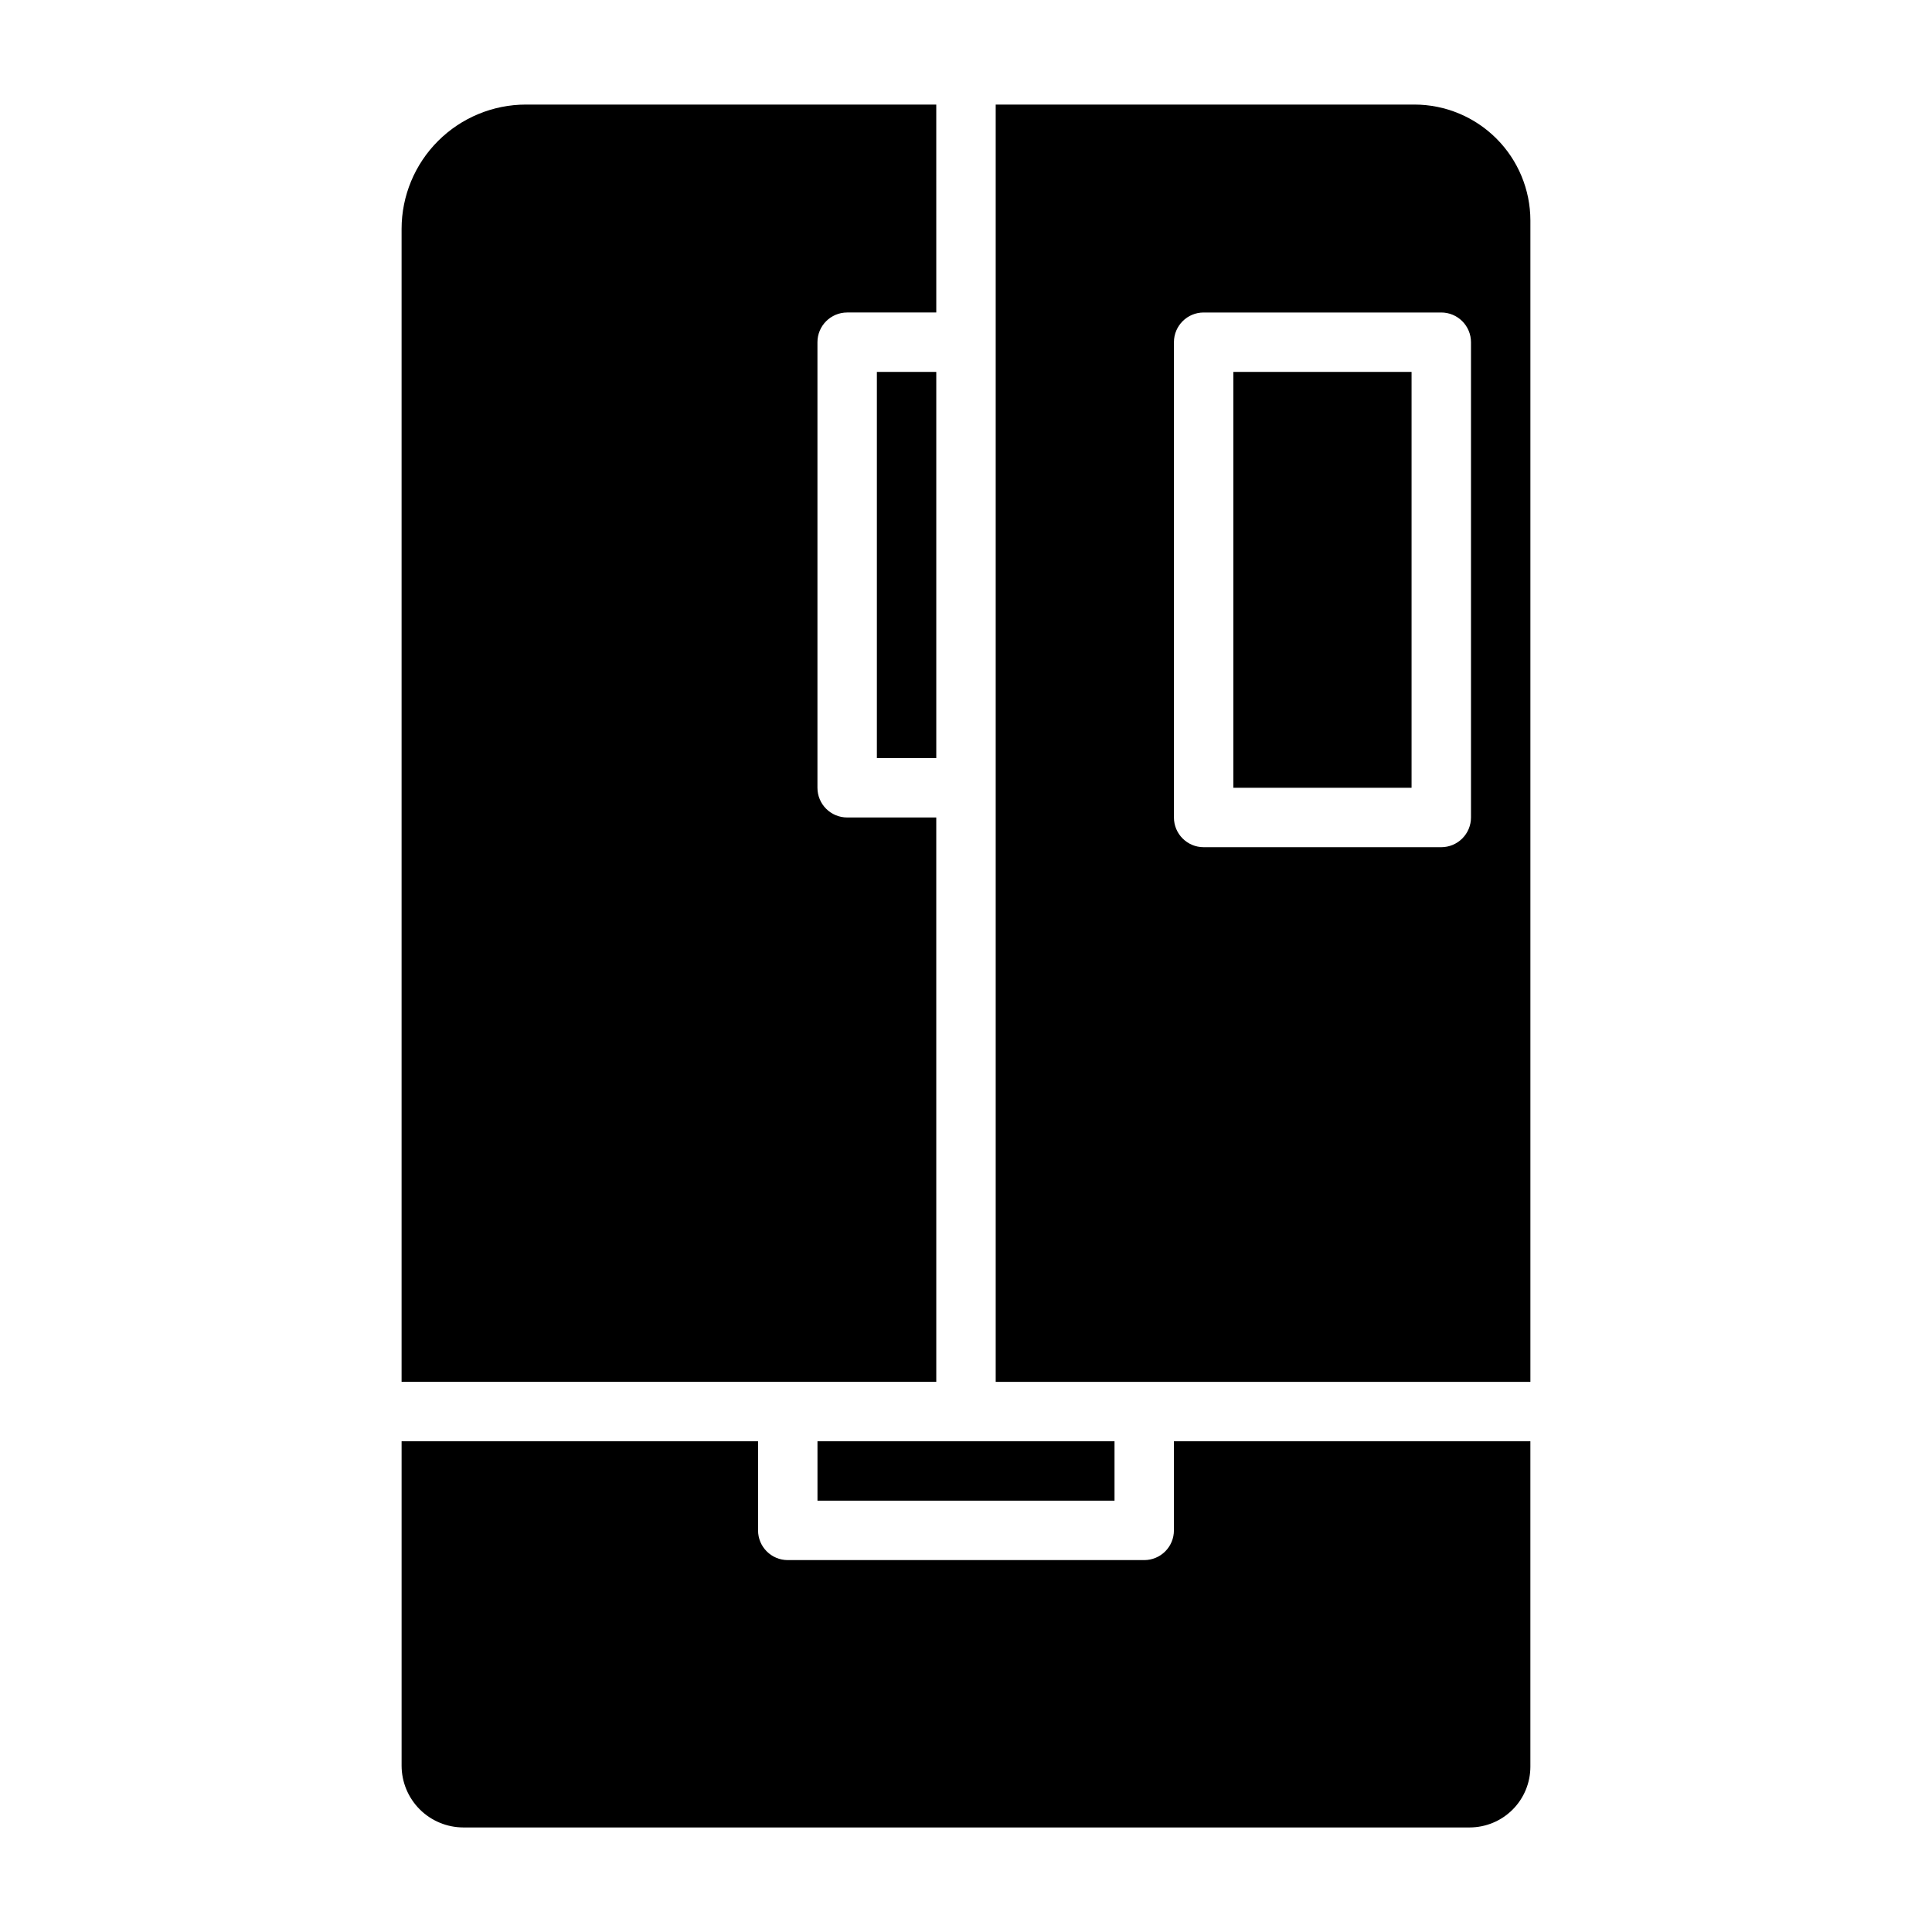 <?xml version="1.0" encoding="UTF-8"?>
<!-- Uploaded to: ICON Repo, www.svgrepo.com, Generator: ICON Repo Mixer Tools -->
<svg fill="#000000" width="800px" height="800px" version="1.1" viewBox="144 144 512 512" xmlns="http://www.w3.org/2000/svg">
 <g>
  <path d="m376.38 242.56h15.742v102.34h-15.742z"/>
  <path d="m360.64 525.95h78.719v15.742h-78.719z"/>
  <path d="m392.12 360.64h-23.613c-4.348 0-7.875-3.523-7.875-7.871v-118.08c0-4.348 3.527-7.875 7.875-7.875h23.617l-0.004-55.102h-108.75c-8.734 0.008-17.109 3.481-23.285 9.656-6.18 6.176-9.652 14.551-9.66 23.285v305.55h141.7z"/>
  <path d="m470.85 242.56h47.23v110.21h-47.23z"/>
  <path d="m455.1 549.57c0 2.09-0.828 4.09-2.305 5.566-1.477 1.477-3.477 2.305-5.566 2.305h-94.465c-4.348 0-7.871-3.523-7.871-7.871v-23.617h-94.465v85.973c0.008 4.34 1.734 8.496 4.801 11.566 3.066 3.066 7.227 4.793 11.566 4.801h266.68c4.266-0.008 8.355-1.703 11.371-4.719 3.019-3.016 4.715-7.106 4.719-11.375v-86.246h-94.465z"/>
  <path d="m518.87 171.71h-111v338.5h141.7v-307.8c-0.016-8.137-3.254-15.938-9.008-21.691s-13.555-8.996-21.691-9.008zm14.957 188.93c0 2.09-0.832 4.09-2.309 5.566s-3.477 2.309-5.566 2.309h-62.973c-4.348 0-7.875-3.527-7.875-7.875v-125.95c0-4.348 3.527-7.875 7.875-7.875h62.977-0.004c2.09 0 4.09 0.832 5.566 2.309 1.477 1.477 2.309 3.477 2.309 5.566z"/>
 </g>
</svg>